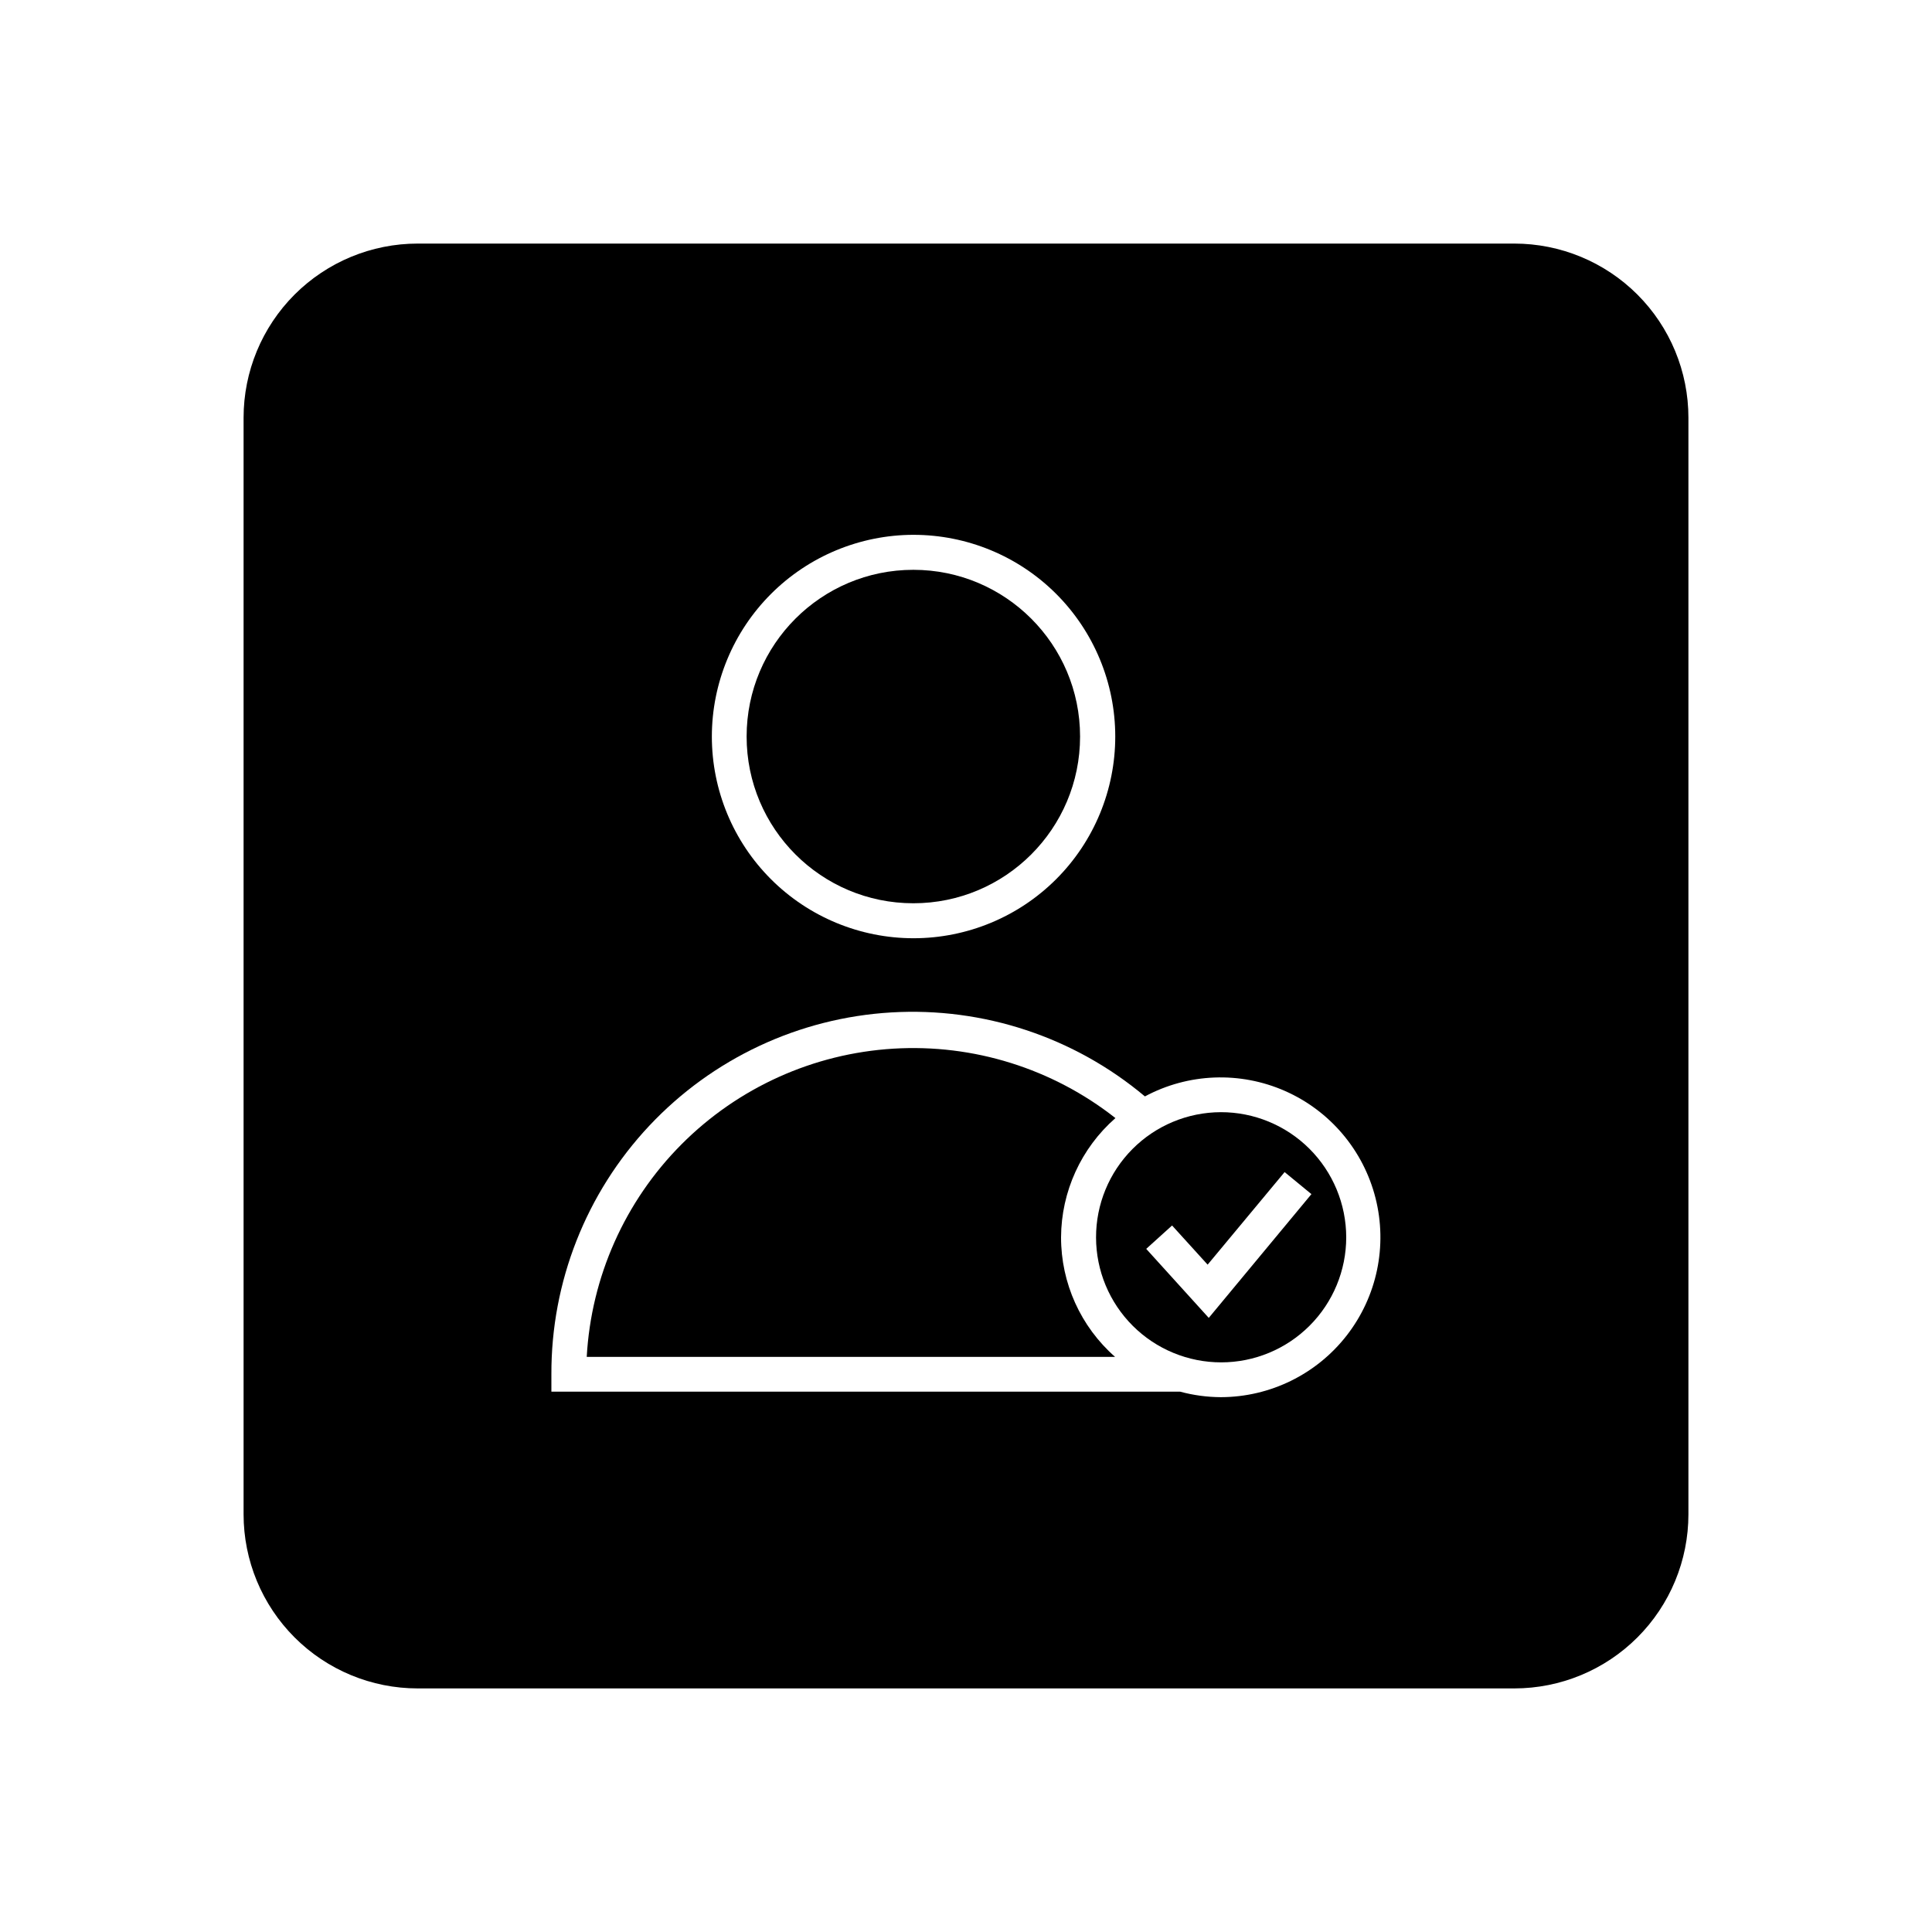 <?xml version="1.0" encoding="UTF-8"?>
<!-- Uploaded to: SVG Repo, www.svgrepo.com, Generator: SVG Repo Mixer Tools -->
<svg fill="#000000" width="800px" height="800px" version="1.1" viewBox="144 144 512 512" xmlns="http://www.w3.org/2000/svg">
 <g>
  <path d="m467.51 438.74c-8.785 0.027-17.203 3.539-23.398 9.77-6.195 6.227-9.668 14.66-9.648 23.449 0.016 8.785 3.519 17.203 9.742 23.406 6.223 6.203 14.652 9.684 23.441 9.676 8.785-0.008 17.207-3.504 23.418-9.723 6.211-6.215 9.699-14.641 9.699-23.43-0.016-8.805-3.527-17.242-9.762-23.461-6.234-6.215-14.684-9.703-23.492-9.688zm-3.176 54.512-16.574-18.289 6.852-6.195 9.422 10.379 20.402-24.535 7.106 5.844z"/>
  <path d="m430.23 339.19c0 24.402-19.781 44.184-44.184 44.184-24.402 0-44.184-19.781-44.184-44.184s19.781-44.184 44.184-44.184c24.402 0 44.184 19.781 44.184 44.184"/>
  <path d="m425.19 471.89c0.059-12.105 5.305-23.605 14.41-31.586-16.691-13.137-37.629-19.684-58.832-18.398s-41.199 10.316-56.18 25.371c-14.984 15.059-23.914 35.094-25.098 56.305h140.01c-9.109-8.012-14.324-19.559-14.309-31.691z"/>
  <path d="m545.3 208.55h-290.6c-12.238 0-23.977 4.863-32.633 13.516-8.652 8.656-13.516 20.395-13.516 32.633v290.6c0 12.238 4.863 23.977 13.516 32.633 8.656 8.656 20.395 13.516 32.633 13.516h290.6c12.238 0 23.977-4.859 32.633-13.516s13.516-20.395 13.516-32.633v-290.6c0-12.238-4.859-23.977-13.516-32.633-8.656-8.652-20.395-13.516-32.633-13.516zm-159.25 77.184c14.18-0.012 27.785 5.609 37.82 15.625 10.031 10.02 15.676 23.617 15.684 37.797s-5.617 27.781-15.637 37.812c-10.023 10.031-23.621 15.668-37.801 15.676-14.18 0.004-27.781-5.629-37.809-15.652-10.027-10.023-15.66-23.625-15.66-37.805 0.012-14.164 5.641-27.742 15.652-37.766 10.012-10.02 23.586-15.66 37.75-15.688zm81.465 228.53c-3.641-0.02-7.266-0.508-10.781-1.461h-166.61v-4.586 0.004c-0.09-24.473 9.191-48.051 25.945-65.887 16.75-17.84 39.695-28.586 64.125-30.031 24.426-1.445 48.48 6.519 67.219 22.258 11.496-6.168 25.195-6.699 37.133-1.438 11.938 5.266 20.785 15.734 23.984 28.387 3.199 12.648 0.391 26.066-7.613 36.371-8 10.305-20.305 16.348-33.352 16.383z"/>
 </g>
</svg>